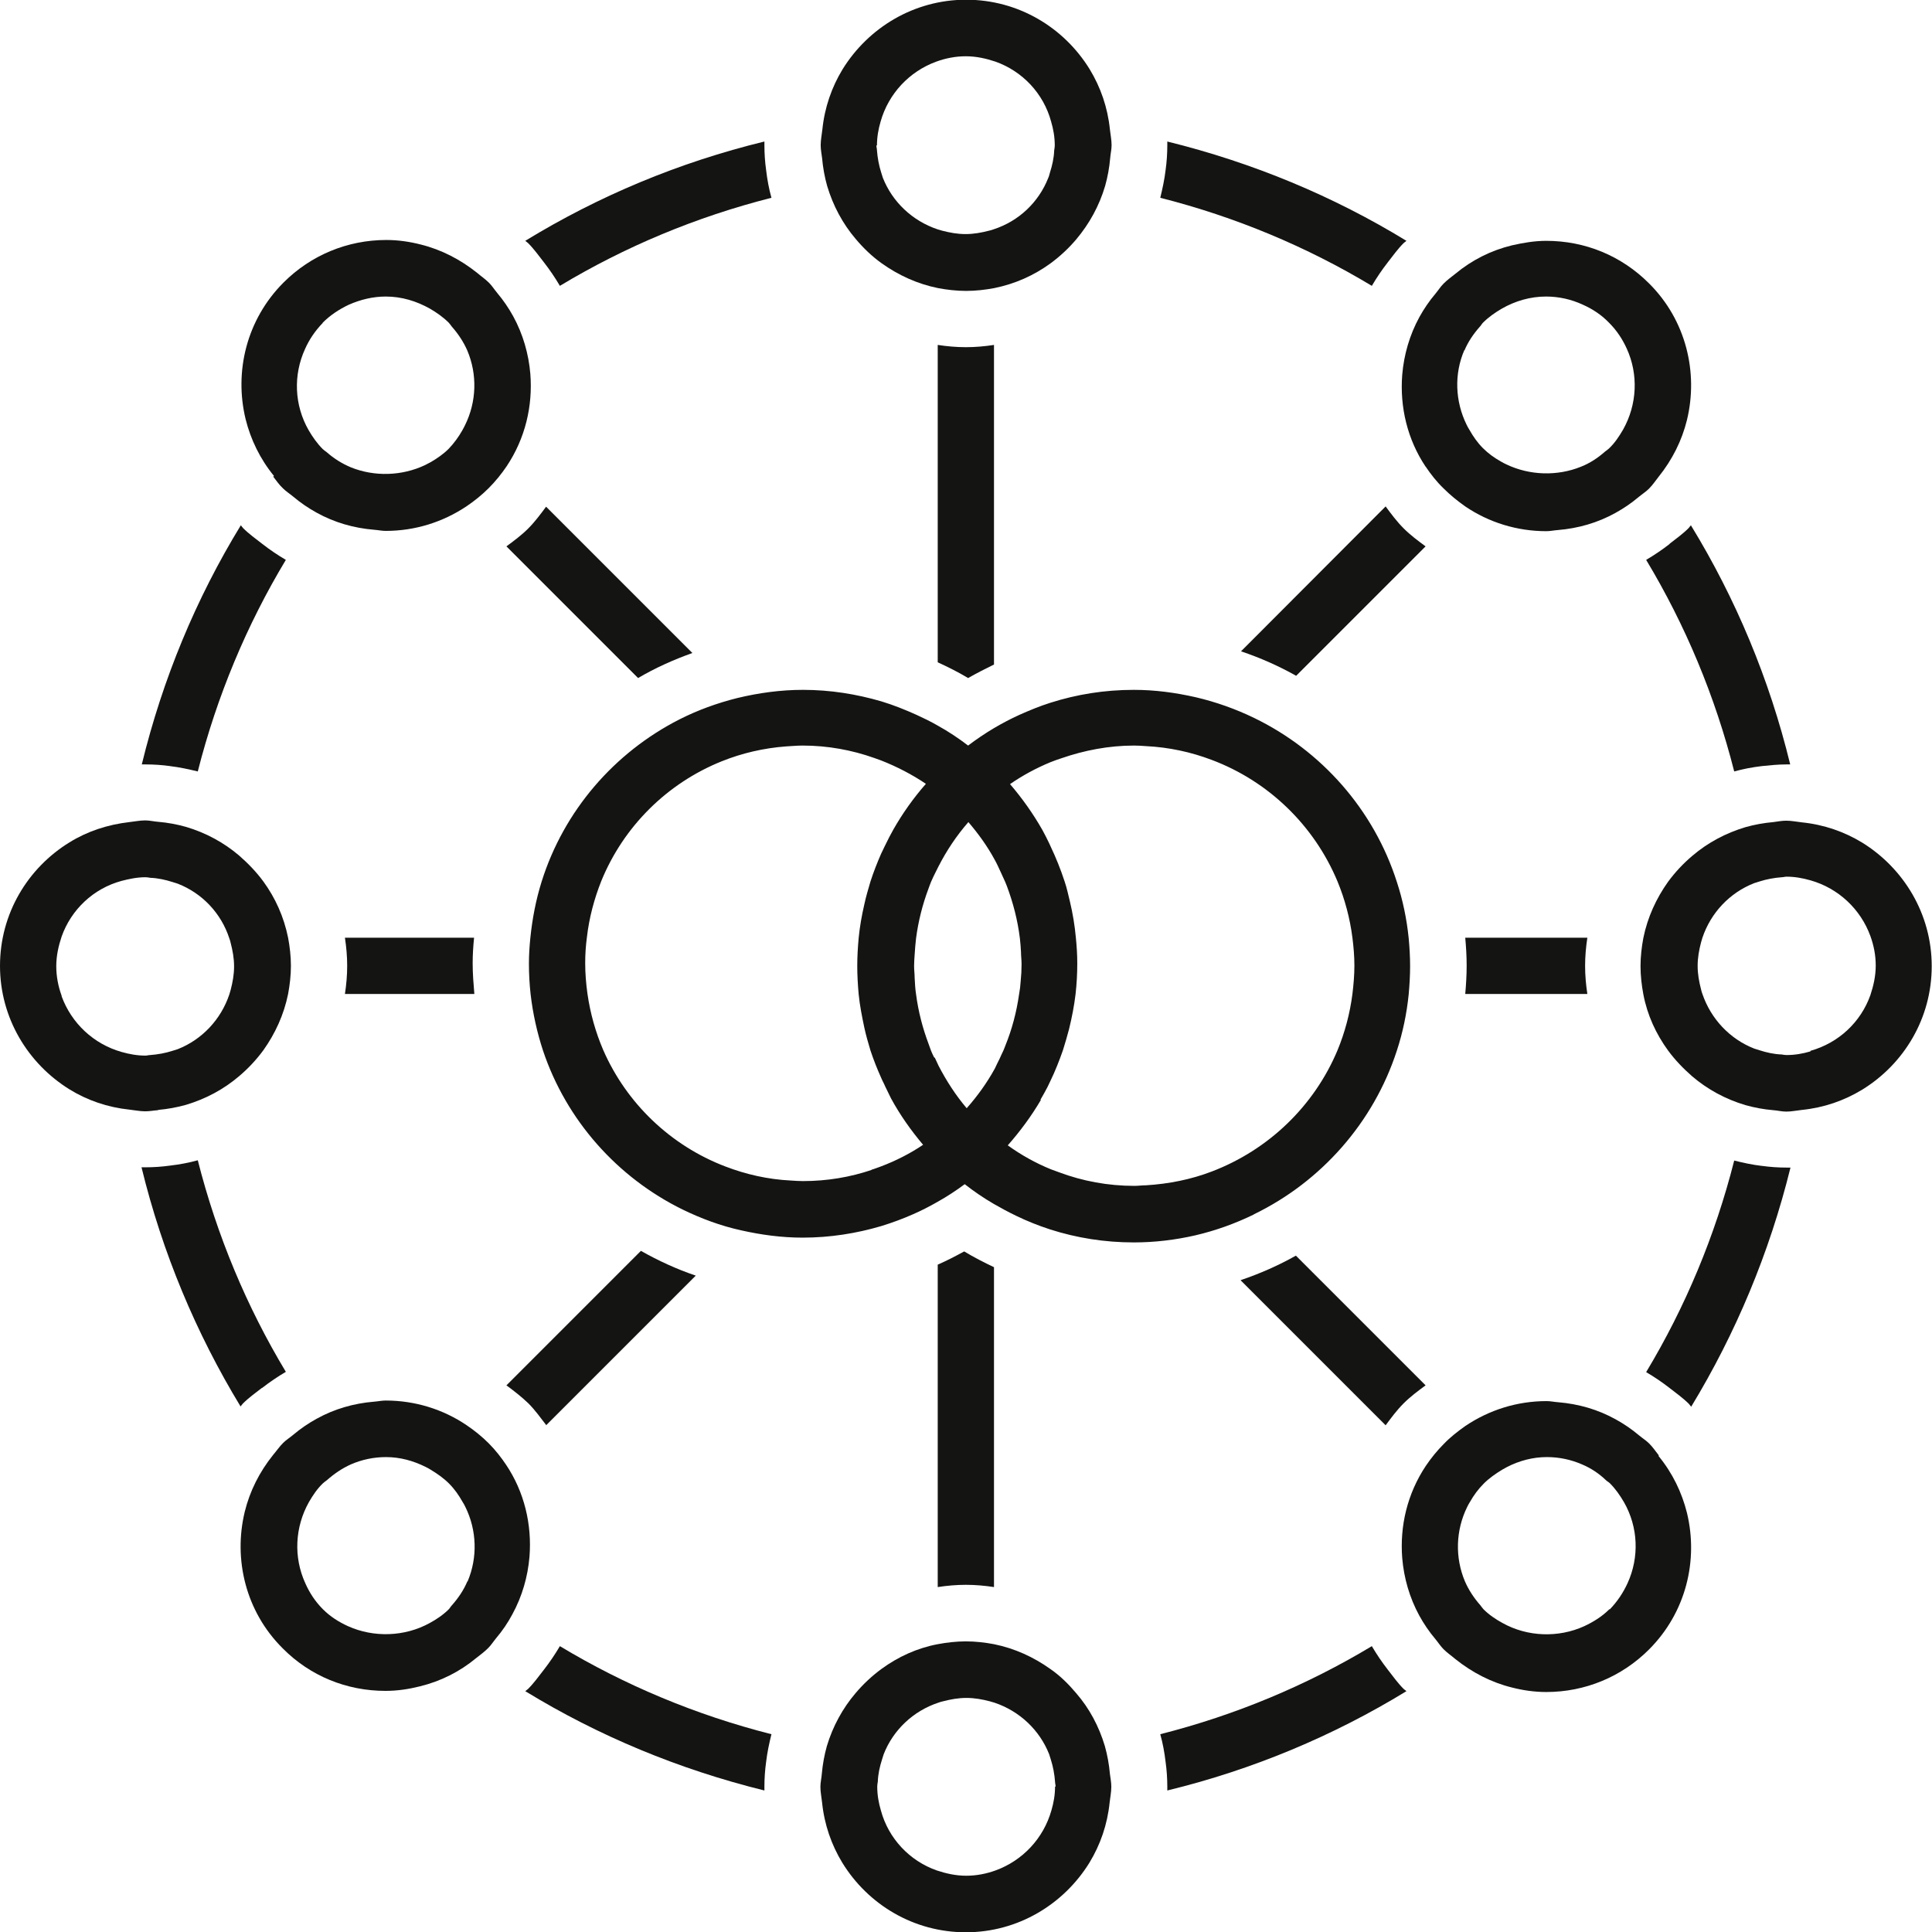 <?xml version="1.0" encoding="UTF-8"?>
<svg id="Capa_1" xmlns="http://www.w3.org/2000/svg" version="1.1" viewBox="0 0 68.67 68.67">
  <!-- Generator: Adobe Illustrator 29.5.0, SVG Export Plug-In . SVG Version: 2.1.0 Build 137)  -->
  <defs>
    <style>
      .st0 {
        fill: #141413;
      }
    </style>
  </defs>
  <path class="st0" d="M62.62,41.44c-.34-.04-.66-.11-.98-.19-.68,2.68-1.74,5.21-3.13,7.52.29.17.57.36.84.57.23.18.47.35.68.56.03.03.05.07.08.1,1.58-2.6,2.78-5.46,3.53-8.5-.04,0-.09,0-.13,0-.3,0-.59-.02-.88-.06Z"/>
  <path class="st0" d="M59.35,19.33c-.27.21-.55.4-.84.57,1.39,2.31,2.45,4.84,3.13,7.52.32-.09.65-.15.98-.19.29-.03.58-.06.88-.06.04,0,.09,0,.13,0-.74-3.04-1.94-5.9-3.53-8.5-.03.03-.05.07-.08.1-.21.21-.45.38-.68.56Z"/>
  <path class="st0" d="M49.33,59.35c-.21-.27-.4-.55-.57-.84-2.31,1.39-4.84,2.45-7.52,3.13.09.32.15.65.19.99.04.29.06.58.06.88,0,.05,0,.09,0,.13,3.04-.74,5.9-1.94,8.5-3.53-.03-.03-.07-.05-.1-.08-.21-.21-.38-.45-.56-.68Z"/>
  <path class="st0" d="M6.04,27.23c.34.04.66.11.99.19.68-2.68,1.74-5.21,3.13-7.52-.29-.17-.57-.36-.84-.57-.23-.18-.47-.35-.68-.56-.03-.03-.05-.07-.08-.1-1.59,2.6-2.78,5.46-3.52,8.5.04,0,.09,0,.13,0,.3,0,.59.02.88.06Z"/>
  <path class="st0" d="M19.33,9.32c.21.27.4.55.57.84,2.31-1.39,4.84-2.45,7.52-3.13-.09-.32-.15-.65-.19-.99-.04-.29-.06-.58-.06-.88,0-.04,0-.09,0-.13-3.04.74-5.9,1.94-8.5,3.53.03.03.07.05.1.08.21.21.38.45.56.68Z"/>
  <path class="st0" d="M9.32,49.33c.27-.21.55-.4.84-.57-1.39-2.31-2.45-4.84-3.13-7.52-.32.09-.65.15-.99.19-.29.04-.58.06-.88.06-.04,0-.09,0-.13,0,.74,3.04,1.94,5.9,3.52,8.5.03-.03.05-.07.08-.1.21-.21.45-.38.68-.56Z"/>
  <path class="st0" d="M19.33,59.35c-.18.23-.35.47-.56.68-.03.03-.07.05-.1.08,2.6,1.59,5.46,2.78,8.5,3.53,0-.04,0-.09,0-.13,0-.3.02-.59.06-.88.04-.34.11-.67.19-.99-2.68-.68-5.21-1.74-7.52-3.13-.17.29-.36.57-.57.84Z"/>
  <path class="st0" d="M49.33,9.32c.18-.23.35-.47.56-.68.03-.03.07-.05.1-.08-2.6-1.59-5.46-2.78-8.5-3.53,0,.04,0,.09,0,.13,0,.3-.02.59-.06.88-.04.34-.11.66-.19.99,2.68.68,5.21,1.74,7.52,3.13.17-.29.36-.57.57-.84Z"/>
  <path class="st0" d="M18.78,18.78c-.24.24-.51.44-.78.64l4.68,4.68c.61-.36,1.26-.65,1.93-.89l-5.2-5.2c-.2.27-.4.54-.64.78Z"/>
  <path class="st0" d="M44.1,45.51l5.15,5.15c.2-.27.4-.54.64-.78s.51-.44.78-.64l-4.61-4.61c-.62.35-1.28.64-1.96.87Z"/>
  <path class="st0" d="M44.11,23.15c.68.23,1.34.52,1.96.87l4.6-4.6c-.27-.2-.54-.4-.78-.64-.24-.24-.44-.51-.64-.78l-5.14,5.15Z"/>
  <path class="st0" d="M19.41,50.66l5.32-5.32c-.68-.23-1.33-.53-1.95-.88l-4.78,4.78c.27.2.53.4.78.64.24.24.43.51.64.78Z"/>
  <path class="st0" d="M33.33,12.26v11.28c.37.17.73.35,1.08.56.3-.17.61-.33.92-.48v-11.36c-.33.05-.66.08-1,.08-.34,0-.67-.03-1-.08Z"/>
  <path class="st0" d="M35.33,56.41v-11.37c-.36-.17-.71-.35-1.06-.56-.31.17-.62.33-.94.47v11.46c.33-.05.66-.08,1-.08s.67.03,1,.08Z"/>
  <path class="st0" d="M16.86,35.33c-.03-.36-.06-.72-.06-1.09,0-.31.02-.61.05-.91h-4.59c.05.33.08.66.08,1s-.03.67-.08,1h4.6Z"/>
  <path class="st0" d="M52.08,33.33c.03.33.05.66.05.99s-.02.67-.05,1.01h4.34c-.05-.33-.08-.66-.08-1s.03-.67.08-1h-4.33Z"/>
  <path class="st0" d="M29.4,6.61c.21.7.55,1.34,1.02,1.89.27.32.57.61.92.86.59.42,1.26.73,2,.88.32.06.66.1,1,.1s.68-.04,1-.1c.74-.15,1.41-.45,2-.88.34-.25.65-.54.92-.86.46-.55.81-1.18,1.02-1.89.09-.32.15-.65.18-.99.01-.15.05-.3.05-.46,0-.19-.04-.37-.06-.56-.08-.78-.33-1.5-.72-2.14-.91-1.48-2.53-2.47-4.39-2.47s-3.48,1-4.39,2.47c-.39.64-.64,1.36-.72,2.14-.02.19-.06.37-.06.56,0,.16.03.3.05.46.03.34.09.67.18.99ZM31.17,5.17c0-.29.05-.58.13-.85.28-.99,1.02-1.78,1.98-2.13.33-.12.68-.19,1.05-.19s.72.08,1.05.19c.96.34,1.71,1.13,1.98,2.13.08.27.13.55.13.85,0,.06-.01.11-.02.17-.01.28-.07.54-.15.79-.02.06-.03.13-.06.19-.34.87-1.05,1.54-1.94,1.83-.06.02-.11.04-.17.05-.27.07-.54.12-.83.12s-.56-.05-.83-.12c-.06-.02-.11-.03-.17-.05-.89-.3-1.6-.97-1.94-1.83-.02-.06-.04-.13-.06-.19-.08-.25-.13-.52-.15-.79,0-.06-.02-.11-.02-.17Z"/>
  <path class="st0" d="M39.27,62.06c-.21-.7-.55-1.34-1.02-1.88-.27-.32-.57-.62-.92-.86-.59-.42-1.26-.73-2-.88-.32-.06-.66-.1-1-.1s-.68.04-1,.1c-.74.14-1.41.45-2,.88-.34.25-.65.54-.92.86-.46.54-.81,1.18-1.02,1.88-.09.32-.15.65-.18.99-.01.15-.05.3-.05.46,0,.19.04.37.06.56.08.78.33,1.5.72,2.14.91,1.48,2.53,2.47,4.39,2.47s3.48-1,4.39-2.47c.39-.64.64-1.36.72-2.14.02-.19.06-.37.06-.56,0-.16-.03-.3-.05-.46-.03-.34-.09-.67-.18-.99ZM37.5,63.5c0,.3-.05.58-.13.85-.28.99-1.02,1.78-1.98,2.13-.33.12-.68.19-1.05.19s-.72-.08-1.05-.19c-.96-.34-1.71-1.13-1.98-2.13-.08-.27-.13-.55-.13-.85,0-.06.01-.11.02-.17.01-.28.07-.54.15-.79.02-.06.04-.13.06-.19.34-.87,1.06-1.54,1.94-1.83.06-.02.11-.04.17-.05.27-.07.54-.12.83-.12s.56.05.83.12c.06.02.11.03.17.05.89.3,1.6.97,1.94,1.83.02.06.04.13.06.19.08.25.13.52.15.79,0,.06.02.11.02.17Z"/>
  <path class="st0" d="M66.19,29.95c-.64-.39-1.36-.64-2.14-.72-.19-.02-.37-.06-.56-.06-.16,0-.3.03-.46.05-.34.03-.67.09-.99.18-.7.21-1.34.55-1.89,1.02-.32.27-.61.58-.86.92-.42.59-.73,1.26-.88,2-.06.32-.1.66-.1,1s.04.68.1,1c.14.74.45,1.41.88,2,.25.34.54.64.86.92.54.46,1.18.81,1.89,1.02.32.09.64.15.99.18.15.01.3.05.46.05.19,0,.37-.04.56-.06.78-.08,1.5-.33,2.14-.72,1.48-.91,2.47-2.53,2.47-4.39s-1-3.48-2.47-4.39ZM64.35,37.37c-.27.08-.55.13-.85.13-.06,0-.11-.01-.17-.02-.28-.01-.54-.07-.79-.15-.06-.02-.13-.04-.19-.06-.87-.34-1.54-1.06-1.84-1.94-.02-.06-.04-.11-.05-.17-.07-.27-.12-.54-.12-.83s.05-.56.12-.83c.02-.06.03-.11.05-.17.3-.89.97-1.6,1.84-1.94.06-.02.13-.04.19-.06.25-.08.52-.13.79-.15.06,0,.11-.02.17-.02.29,0,.57.05.85.13.99.28,1.78,1.02,2.13,1.98.12.33.19.68.19,1.05s-.08.72-.19,1.05c-.34.96-1.13,1.7-2.13,1.98Z"/>
  <path class="st0" d="M5.62,39.45c.34-.03.67-.09.99-.18.7-.21,1.34-.55,1.89-1.02.32-.27.61-.58.86-.92.42-.59.73-1.26.88-2,.06-.32.1-.66.1-1s-.04-.68-.1-1c-.15-.74-.45-1.41-.88-2-.25-.34-.54-.64-.86-.92-.54-.46-1.18-.81-1.89-1.02-.32-.09-.64-.15-.99-.18-.15-.01-.3-.05-.46-.05-.19,0-.37.04-.56.06-.78.09-1.5.33-2.13.72-1.48.91-2.47,2.53-2.47,4.39s1,3.48,2.47,4.39c.63.39,1.36.64,2.13.72.19.02.37.06.56.06.16,0,.3-.03.46-.04ZM2.19,35.39c-.12-.33-.19-.68-.19-1.05s.08-.72.19-1.05c.34-.96,1.13-1.71,2.13-1.98.27-.07.55-.13.85-.13.06,0,.11.01.17.02.27.01.54.07.79.15.06.02.13.04.19.06.87.34,1.54,1.05,1.83,1.94.02.06.04.11.05.17.07.27.12.54.12.83s-.05.56-.12.83c-.02.06-.03.11-.05.17-.3.89-.97,1.6-1.83,1.94-.06.02-.13.04-.19.06-.25.08-.52.13-.79.15-.06,0-.11.02-.17.02-.29,0-.57-.05-.85-.13-.99-.28-1.78-1.02-2.13-1.98Z"/>
  <path class="st0" d="M50.67,16.58c.18.27.39.54.64.78.24.24.5.45.77.64.84.57,1.84.88,2.88.88.14,0,.27-.03.41-.04.73-.06,1.42-.26,2.05-.61.29-.16.57-.35.83-.57.12-.1.25-.18.36-.29.13-.13.23-.28.34-.42.49-.61.83-1.29,1.01-2.02.41-1.69-.03-3.55-1.35-4.86-.98-.98-2.27-1.51-3.65-1.51-.42,0-.82.07-1.22.16-.74.18-1.42.52-2.01,1.01-.14.11-.29.22-.42.35-.11.11-.19.24-.29.36-.22.26-.41.54-.57.83-.35.64-.55,1.34-.61,2.05-.09,1.14.18,2.3.84,3.28ZM52.05,12.46c.13-.31.32-.59.55-.85.04-.04.07-.1.11-.14.2-.2.43-.36.67-.5.47-.27,1.01-.43,1.57-.43.46,0,.9.1,1.31.29.34.15.66.36.93.64.28.28.48.59.63.92.42.92.37,1.99-.13,2.88-.14.24-.29.47-.5.67-.04.04-.09.07-.14.11-.26.23-.55.42-.86.54-.84.34-1.82.31-2.64-.08-.07-.03-.14-.07-.21-.11-.23-.13-.44-.28-.63-.47-.2-.2-.35-.42-.48-.65-.04-.06-.07-.12-.1-.18-.41-.83-.45-1.81-.08-2.66Z"/>
  <path class="st0" d="M18,52.08c-.18-.27-.39-.54-.63-.78-.24-.24-.5-.45-.78-.64-.84-.57-1.84-.88-2.88-.88-.14,0-.27.03-.41.04-.73.06-1.42.26-2.05.61-.29.16-.57.35-.83.57-.12.1-.25.18-.36.29-.13.13-.23.28-.35.42-.49.61-.83,1.29-1.01,2.02-.41,1.69.03,3.55,1.35,4.86.97.98,2.27,1.51,3.65,1.51.42,0,.82-.06,1.22-.16.74-.18,1.42-.52,2.01-1.01.14-.11.29-.22.42-.35.11-.11.19-.24.29-.36.22-.26.41-.54.57-.84.35-.64.55-1.34.61-2.05.09-1.14-.18-2.3-.84-3.28ZM16.61,56.21c-.13.31-.32.59-.55.85-.04.04-.07.1-.11.14-.2.2-.44.36-.68.49-.89.49-1.99.52-2.9.11-.33-.15-.63-.34-.89-.6-.28-.28-.48-.59-.63-.93-.42-.92-.37-1.99.13-2.88.14-.24.29-.47.5-.67.04-.04.09-.07.14-.11.26-.23.54-.42.85-.56.39-.17.81-.26,1.25-.26.5,0,.97.13,1.41.35.06.03.12.06.18.1.23.14.45.29.65.49.2.2.35.42.48.65.04.06.07.12.1.18.41.83.44,1.8.08,2.65Z"/>
  <path class="st0" d="M58.96,51.73c-.11-.14-.21-.29-.34-.42-.11-.11-.24-.19-.36-.29-.26-.22-.54-.41-.83-.57-.63-.35-1.32-.55-2.05-.61-.14-.01-.27-.04-.41-.04-1.04,0-2.03.31-2.88.88-.27.19-.54.4-.77.64-.24.24-.45.5-.64.78-.66.99-.93,2.14-.84,3.28.06.71.26,1.41.61,2.05.16.29.35.57.57.83.1.12.18.25.29.36.13.13.28.23.42.35.6.48,1.28.83,2.01,1.01.39.1.8.16,1.22.16,1.38,0,2.68-.54,3.65-1.51,1.32-1.32,1.76-3.17,1.35-4.86-.18-.72-.51-1.41-1.01-2.02ZM57.2,57.2c-.26.26-.57.45-.89.6-.92.42-2.02.38-2.9-.11-.24-.13-.48-.29-.68-.49-.04-.04-.07-.09-.11-.14-.23-.26-.42-.55-.55-.85-.36-.85-.33-1.82.08-2.65.03-.06.06-.12.1-.18.13-.23.29-.45.49-.65.19-.19.42-.35.65-.49.06-.03.12-.07.18-.1.43-.22.91-.35,1.41-.35.44,0,.86.09,1.25.26.31.13.6.32.85.56.04.04.1.07.14.11.2.2.36.43.5.67.51.89.55,1.96.13,2.88-.15.33-.36.65-.63.93Z"/>
  <path class="st0" d="M9.71,16.94c.11.14.21.29.35.42.11.11.24.19.36.29.26.22.54.41.83.57.63.35,1.32.55,2.05.61.14.01.27.04.41.04,1.04,0,2.03-.31,2.88-.88.28-.19.54-.4.78-.64.24-.24.45-.5.64-.78.66-.99.93-2.14.84-3.28-.06-.71-.26-1.41-.61-2.05-.16-.29-.35-.57-.57-.83-.1-.12-.18-.25-.29-.36-.13-.13-.28-.23-.42-.35-.6-.48-1.28-.83-2.01-1.01-.39-.1-.8-.16-1.22-.16-1.38,0-2.68.54-3.65,1.51-1.32,1.32-1.76,3.17-1.35,4.86.18.72.51,1.41,1.01,2.02ZM11.47,11.47c.27-.27.59-.48.93-.64.41-.18.85-.29,1.31-.29.56,0,1.09.16,1.57.43.24.14.47.3.67.5.04.04.07.09.11.14.23.26.42.55.55.85.36.85.33,1.82-.08,2.65-.03.06-.06.12-.1.19-.13.23-.29.45-.48.65-.19.19-.41.34-.63.47-.07.04-.14.07-.21.11-.82.39-1.8.42-2.64.08-.31-.13-.6-.31-.86-.54-.05-.04-.1-.07-.14-.11-.2-.2-.36-.43-.5-.67-.51-.89-.55-1.96-.13-2.88.15-.34.36-.65.63-.93Z"/>
  <path class="st0" d="M44.57,43.16c2.39-1.16,4.25-3.26,5.08-5.82.21-.64.35-1.31.42-2,.03-.33.05-.67.05-1s-.02-.67-.05-.99c-.07-.69-.21-1.36-.42-2-.82-2.57-2.68-4.67-5.07-5.83-.66-.32-1.36-.57-2.09-.74-.71-.16-1.43-.26-2.19-.26-1.04,0-2.03.16-2.97.46-.38.12-.74.27-1.1.43-.31.14-.61.3-.9.47-.32.19-.63.4-.92.62-.34-.26-.7-.5-1.08-.71-.24-.14-.49-.26-.75-.38-.4-.18-.82-.35-1.25-.48-.89-.26-1.82-.41-2.79-.41-.8,0-1.58.11-2.33.29-.72.18-1.41.43-2.06.76-2.32,1.18-4.11,3.25-4.9,5.77-.2.64-.33,1.31-.4,2-.03.3-.05.6-.05.91,0,.37.02.73.06,1.09.08.69.23,1.36.44,2,.83,2.48,2.64,4.51,4.96,5.65.66.32,1.35.58,2.08.74.71.16,1.44.26,2.19.26.97,0,1.91-.15,2.79-.41.39-.12.77-.26,1.13-.42.3-.13.59-.28.87-.44.34-.19.66-.4.97-.63.33.26.67.49,1.03.7.26.15.52.29.79.42.39.19.79.35,1.22.49.94.3,1.93.46,2.97.46.75,0,1.48-.09,2.18-.25.73-.17,1.42-.42,2.08-.74ZM30.99,41.58c-.77.26-1.59.4-2.45.4-.14,0-.28-.01-.43-.02-.82-.04-1.6-.22-2.33-.5-1.94-.74-3.51-2.24-4.34-4.14-.27-.63-.46-1.3-.56-2-.05-.36-.08-.72-.08-1.09,0-.31.02-.61.06-.91.08-.7.26-1.37.51-2,.79-1.94,2.34-3.48,4.28-4.26.72-.29,1.49-.47,2.29-.53.2-.01.39-.03.59-.03.89,0,1.75.16,2.54.44.08.03.17.06.25.09.56.22,1.1.5,1.59.83-.44.5-.83,1.05-1.16,1.63-.1.18-.2.37-.29.56-.05.1-.09.19-.14.29-.14.32-.27.65-.38.99-.08.27-.16.54-.22.82-.09.39-.16.78-.2,1.19-.03.33-.05.66-.05.99s.02.68.05,1.01c.04.4.12.8.2,1.18.06.28.14.55.22.82.11.33.24.66.38.97.04.1.1.2.14.3.07.14.14.29.21.43.32.59.71,1.14,1.14,1.65-.46.31-.97.57-1.5.77-.12.04-.23.09-.35.12ZM33.2,37.58c-.04-.08-.08-.16-.11-.24-.03-.08-.06-.17-.09-.25-.21-.56-.36-1.14-.44-1.75-.03-.19-.04-.39-.05-.58,0-.14-.02-.28-.02-.42s.01-.27.02-.41c.01-.2.03-.39.05-.58.08-.61.23-1.2.44-1.76.03-.08.06-.17.09-.24.05-.12.11-.24.17-.36.03-.06.06-.12.09-.18.29-.57.65-1.11,1.07-1.59.35.41.67.85.93,1.33.08.14.15.3.22.45.05.12.11.23.16.35.02.05.04.1.06.15.22.59.38,1.2.46,1.85.02.16.03.32.04.49,0,.14.02.28.02.43,0,.2-.01.4-.03.59-.01.17-.03.33-.06.49-.09.63-.25,1.23-.48,1.8-.03.07-.05.14-.08.2-.04.09-.09.18-.13.28-.06.11-.11.23-.17.35-.28.51-.62.98-1,1.41-.39-.46-.72-.97-1-1.51-.04-.09-.09-.19-.13-.28ZM36.98,39.09c.09-.15.17-.3.25-.45.04-.08.07-.15.11-.23.17-.35.31-.71.44-1.08.08-.25.15-.5.22-.76.1-.41.18-.82.23-1.24.04-.36.06-.72.06-1.09,0-.31-.02-.61-.05-.91-.04-.44-.11-.86-.21-1.28-.06-.24-.11-.49-.19-.72-.14-.43-.31-.85-.5-1.25-.02-.04-.03-.07-.05-.11-.08-.16-.15-.31-.24-.47-.33-.58-.72-1.13-1.15-1.63.45-.31.93-.57,1.44-.78.13-.05.26-.1.39-.14.81-.28,1.68-.45,2.58-.45.14,0,.28.01.42.02.82.04,1.6.21,2.34.49,2.02.76,3.64,2.33,4.47,4.32.26.63.44,1.3.53,2,.04.32.07.65.07.99s-.03.68-.07,1.01c-.09.7-.27,1.37-.53,2-.83,1.98-2.45,3.54-4.47,4.31-.73.28-1.52.44-2.34.49-.14,0-.27.02-.41.02-.94,0-1.84-.17-2.67-.48-.1-.04-.2-.07-.3-.11-.54-.22-1.06-.51-1.53-.85.44-.5.84-1.04,1.18-1.62Z"/>
</svg>